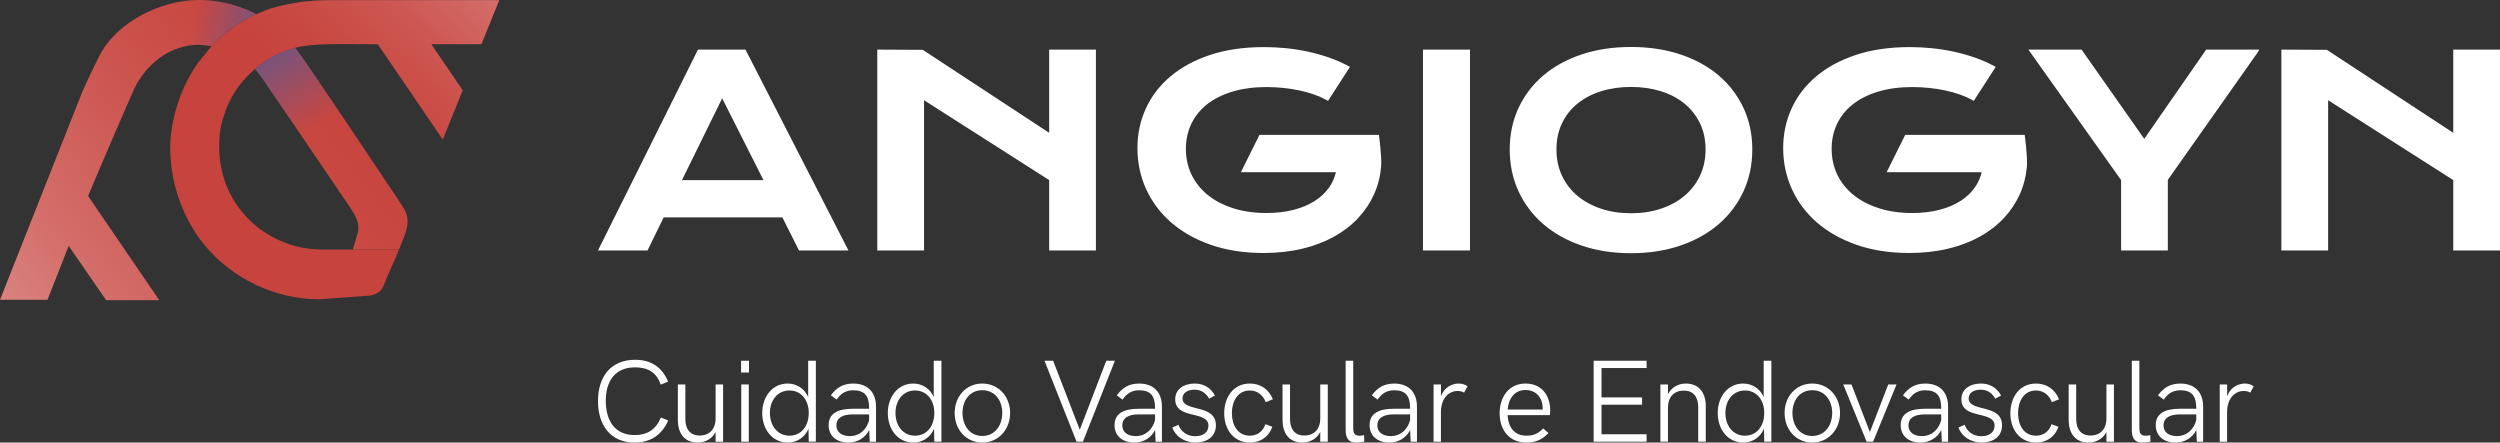 <?xml version="1.0" encoding="utf-8"?>
<!-- Generator: Adobe Illustrator 22.0.0, SVG Export Plug-In . SVG Version: 6.00 Build 0)  -->
<svg version="1.1" id="Camada_1" xmlns="http://www.w3.org/2000/svg" xmlns:xlink="http://www.w3.org/1999/xlink" x="0px" y="0px"
	 viewBox="0 0 565.596 100.124" style="enable-background:new 0 0 565.596 100.124;" xml:space="preserve">
<rect x="0" y="0" width="565.596" height="100.124" fill="#333333" stroke="none"/>
<style type="text/css">
	.st0{opacity:0.5;fill:#EDE335;}
	.st1{fill:url(#SVGID_1_);}
	.st2{fill:url(#SVGID_2_);}
	.st3{fill:url(#SVGID_3_);}
	.st4{fill:url(#SVGID_4_);}
	.st5{fill:url(#SVGID_5_);}
	.st6{fill:#FFFFFF;}
</style>
<g>
	<g>
		<path class="st0" d="M71.45,0.058c-0.154,0.004-0.297,0.05-0.452,0.055c0.159-0.013,0.314-0.022,0.469-0.031
			C71.461,0.074,71.456,0.066,71.45,0.058z"/>
		<g>
			<linearGradient id="SVGID_1_" gradientUnits="userSpaceOnUse" x1="-74.349" y1="116.755" x2="74.138" y2="5.391">
				<stop  offset="0" style="stop-color:#FFFFFF"/>
				<stop  offset="0.041" style="stop-color:#FBF2F2"/>
				<stop  offset="0.226" style="stop-color:#EBBDBB"/>
				<stop  offset="0.405" style="stop-color:#DE928E"/>
				<stop  offset="0.576" style="stop-color:#D46F6B"/>
				<stop  offset="0.737" style="stop-color:#CD5752"/>
				<stop  offset="0.882" style="stop-color:#C94842"/>
				<stop  offset="1" style="stop-color:#C7433D"/>
			</linearGradient>
			<path class="st1" d="M57.931,3.207c-0.261-0.149-0.544-0.322-0.752-0.417C53.163,0.939,49.102,0,45.1,0
				c-8.863,0-18.183,4.96-22.131,11.732c-0.626,1.165-2.483,4.853-4.334,9.001C18.608,20.794,0,67.825,0,67.825
				h10.747c0,0,3.735-9.456,4.798-12.19l8.47,12.278h12.018L19.935,44.344c0.55-1.415,10.183-23.995,10.991-25.363
				c3.223-5.433,7.889-8.575,13.643-8.861c0.874,0,1.982,0.115,3.188,0.344c2.946-3.054,6.462-5.543,10.374-7.328
				C58.071,3.158,57.942,3.202,57.931,3.207z"/>
			<linearGradient id="SVGID_2_" gradientUnits="userSpaceOnUse" x1="-59.72" y1="136.261" x2="88.767" y2="24.896">
				<stop  offset="0" style="stop-color:#FFFFFF"/>
				<stop  offset="0.041" style="stop-color:#FBF2F2"/>
				<stop  offset="0.226" style="stop-color:#EBBDBB"/>
				<stop  offset="0.405" style="stop-color:#DE928E"/>
				<stop  offset="0.576" style="stop-color:#D46F6B"/>
				<stop  offset="0.737" style="stop-color:#CD5752"/>
				<stop  offset="0.882" style="stop-color:#C94842"/>
				<stop  offset="1" style="stop-color:#C7433D"/>
			</linearGradient>
			<path class="st2" d="M91.081,46.673c0,0-22.15-33.295-24.307-35.863c-3.493,0.922-6.486,2.568-9.129,4.788
				c0.499,0.53,1.071,1.209,1.504,1.839c5.04,7.317,20.096,29.562,20.245,29.783
				c1.872,2.799,1.849,4.283,1.484,5.655c-0.278,1.037-0.661,2.288-1.077,3.589h10.461
				C91.892,52.381,93.269,50.036,91.081,46.673z"/>
		</g>
		<linearGradient id="SVGID_3_" gradientUnits="userSpaceOnUse" x1="152.064" y1="-54.294" x2="75.046" y2="29.283">
			<stop  offset="0" style="stop-color:#FFFFFF"/>
			<stop  offset="0.041" style="stop-color:#FBF2F2"/>
			<stop  offset="0.226" style="stop-color:#EBBDBB"/>
			<stop  offset="0.405" style="stop-color:#DE928E"/>
			<stop  offset="0.576" style="stop-color:#D46F6B"/>
			<stop  offset="0.737" style="stop-color:#CD5752"/>
			<stop  offset="0.882" style="stop-color:#C94842"/>
			<stop  offset="1" style="stop-color:#C7433D"/>
		</linearGradient>
		<path class="st3" d="M112.955,0.032c0,0-28.462,0-38.64,0c-2.18,0-5.211,0.274-5.943,0.347
			c-2.102,0.341-3.978,0.675-5.888,1.176c-2.055,0.537-3.154,1.103-4.354,1.583
			c-3.912,1.785-7.427,4.274-10.374,7.328c0.042,0.008,0.067,0.004,0.109,0.012
			c-0.042,0.042-0.09,0.079-0.132,0.121l-2.857,3.508c-4.828,6.758-5.965,13.934-6.232,16.691
			c-0.073,0.866-0.133,1.731-0.133,2.61c0.029,5.967,1.517,11.711,4.21,16.706
			c0.981,1.821,2.099,3.556,3.399,5.146c6.346,7.782,16.092,12.43,26.079,12.45c0,0,11.45-0.818,11.649-0.857
			c1.472-0.286,2.458-1.025,2.91-2.19c0.759-1.951,2.963-6.837,3.002-6.943c0.174-0.473,0.328-0.826,0.499-1.255
			c0,0-11.363,0-16.915,0c-2.354,0-4.545-0.325-5.678-0.586c-0.567-0.114-1.12-0.26-2.144-0.579l-0.853-0.326
			c-1.972-0.739-4.492-1.977-6.792-3.884c-2.674-2.216-5.088-5.295-6.579-8.942
			c-1.146-2.804-1.604-5.601-1.691-8.043c-0.097-2.705,0.22-4.854,0.386-5.573
			c0.352-1.527,0.934-3.32,1.393-4.392c1.323-3.086,3.038-5.435,5.034-7.375c0.356-0.346,1.585-1.445,1.588-1.448
			c2.291-1.94,5.352-3.607,8.845-4.529c0.811-0.194,1.485-0.347,3.263-0.547
			c3.811-0.428,10.11-0.215,15.353-0.223l14.706,21.555l4.506-11.143L97.585,10.003l11.336-0.009L112.955,0.032z"/>
		<linearGradient id="SVGID_4_" gradientUnits="userSpaceOnUse" x1="56.903" y1="5.61" x2="71.332" y2="28.846">
			<stop  offset="0" style="stop-color:#555997"/>
			<stop  offset="0.994" style="stop-color:#555997;stop-opacity:0"/>
		</linearGradient>
		<path class="st4" d="M91.081,46.673c0,0-22.15-33.295-24.307-35.863c-3.493,0.922-6.486,2.568-9.129,4.788
			c0.499,0.53,1.071,1.209,1.504,1.839c5.04,7.317,20.096,29.562,20.245,29.783
			c1.872,2.799,1.849,4.283,1.484,5.655c-0.278,1.037-0.661,2.288-1.077,3.589h10.461
			C91.892,52.381,93.269,50.036,91.081,46.673z"/>
		<linearGradient id="SVGID_5_" gradientUnits="userSpaceOnUse" x1="63.1" y1="20.303" x2="42.018" y2="16.93">
			<stop  offset="0" style="stop-color:#555997"/>
			<stop  offset="0.994" style="stop-color:#555997;stop-opacity:0"/>
		</linearGradient>
		<path class="st5" d="M57.931,3.207c-0.261-0.149-0.544-0.322-0.752-0.417C53.163,0.939,49.102,0,45.1,0
			c-8.863,0-18.183,4.96-22.131,11.732c-0.626,1.165-2.483,4.853-4.334,9.001
			c-0.004,0.01-0.526,1.327-1.336,3.373l7.885,7.886c2.626-6.109,5.329-12.313,5.741-13.01
			c3.223-5.433,7.889-8.575,13.643-8.861c0.874,0,1.982,0.115,3.188,0.344c2.946-3.054,6.462-5.543,10.374-7.328
			C58.071,3.158,57.942,3.202,57.931,3.207z"/>
	</g>
	<g>
		<path class="st6" d="M311.968,30.515h-27.033l-4.198,8.446h21.503c-0.301,1.255-0.815,2.409-1.538,3.439
			c-0.839,1.198-1.943,2.236-3.288,3.086c-1.349,0.857-2.963,1.53-4.79,1.998
			c-1.843,0.47-3.899,0.709-6.107,0.709c-2.782,0-5.332-0.369-7.584-1.098c-2.236-0.723-4.168-1.74-5.737-3.019
			c-1.554-1.271-2.778-2.808-3.63-4.571c-0.843-1.759-1.273-3.72-1.273-5.83c0-2.036,0.409-3.931,1.217-5.633
			c0.807-1.702,1.996-3.186,3.533-4.409c1.546-1.231,3.473-2.204,5.729-2.893c2.272-0.693,4.894-1.044,7.805-1.044
			c1.257,0,2.534,0.066,3.786,0.197c1.241,0.129,2.469,0.321,3.65,0.572c1.164,0.249,2.272,0.558,3.292,0.919
			c1.02,0.361,1.939,0.765,2.726,1.202l0.422,0.233l4.959-7.695l-0.494-0.261
			c-1.381-0.729-2.859-1.365-4.392-1.893c-1.542-0.53-3.132-0.97-4.73-1.309
			c-1.614-0.345-3.264-0.6-4.906-0.763c-1.642-0.163-3.304-0.245-4.947-0.245c-4.529,0-8.612,0.592-12.133,1.761
			c-3.529,1.168-6.548,2.796-8.978,4.838c-2.437,2.046-4.32,4.493-5.589,7.269
			c-1.273,2.774-1.915,5.796-1.915,8.982c0,3.266,0.658,6.378,1.955,9.249c1.305,2.877,3.208,5.422,5.661,7.562
			c2.449,2.138,5.468,3.844,8.978,5.071c3.501,1.225,7.516,1.847,11.933,1.847c3.156,0,6.103-0.325,8.765-0.966
			c2.666-0.642,5.079-1.558,7.175-2.72c2.108-1.168,3.947-2.584,5.46-4.206c1.514-1.624,2.726-3.435,3.602-5.382
			c0.875-1.949,1.417-4.051,1.606-6.247C312.659,35.524,311.968,30.515,311.968,30.515z"/>
		<path class="st6" d="M168.66,11.223h-10.752l-22.62,45.44h11.209l3.646-7.474h26.859l3.766,7.474h11.185
			l-23.15-45.161L168.66,11.223z M172.723,40.746h-18.432l9.094-18.508L172.723,40.746z"/>
		<polygon class="st6" points="237.362,30.052 208.768,11.275 198.474,11.223 198.474,56.663 209.053,56.663 
			209.053,22.676 237.362,40.746 237.362,56.663 247.937,56.663 247.937,11.223 237.362,11.223 		"/>
		<polygon class="st6" points="555.021,30.052 526.427,11.275 516.133,11.223 516.133,56.663 526.712,56.663 
			526.712,22.676 555.021,40.746 555.021,56.663 565.596,56.663 565.596,11.223 555.021,11.223 		"/>
		<rect x="321.934" y="11.223" class="st6" width="10.639" height="45.44"/>
		<path class="st6" d="M388.801,17.042c-2.405-2.034-5.324-3.629-8.68-4.742c-3.348-1.11-7.094-1.674-11.125-1.674
			c-4.051,0-7.801,0.564-11.137,1.674c-3.348,1.112-6.263,2.708-8.668,4.742c-2.405,2.035-4.296,4.509-5.629,7.347
			c-1.333,2.845-2.007,6.014-2.007,9.425c0,3.431,0.674,6.625,2.007,9.495s3.224,5.37,5.629,7.431
			c2.401,2.064,5.316,3.688,8.664,4.828c3.332,1.14,7.082,1.718,11.141,1.718c4.039,0,7.785-0.578,11.129-1.718
			c3.356-1.14,6.275-2.764,8.676-4.828c2.405-2.062,4.296-4.561,5.629-7.431
			c1.333-2.871,2.007-6.064,2.007-9.495c0-3.411-0.674-6.58-2.007-9.425
			C393.097,21.551,391.206,19.078,388.801,17.042z M368.996,48.248c-2.421,0-4.693-0.345-6.753-1.026
			c-2.043-0.676-3.842-1.654-5.344-2.903c-1.494-1.251-2.674-2.774-3.505-4.531
			c-0.839-1.758-1.265-3.768-1.265-5.974c0-2.202,0.426-4.202,1.261-5.942c0.835-1.738,2.011-3.234,3.505-4.44
			c1.498-1.212,3.296-2.154,5.34-2.794c2.06-0.642,4.336-0.97,6.761-0.97s4.701,0.327,6.761,0.97
			c2.048,0.642,3.838,1.582,5.324,2.794c1.478,1.2,2.658,2.696,3.509,4.442c0.843,1.738,1.273,3.738,1.273,5.94
			c0,2.204-0.43,4.214-1.273,5.972c-0.851,1.764-2.035,3.29-3.513,4.533c-1.49,1.249-3.28,2.224-5.328,2.903
			C373.69,47.903,371.417,48.248,368.996,48.248z"/>
		<polygon class="st6" points="485.113,31.41 470.925,11.223 458.897,11.223 479.874,40.746 479.874,56.663 
			490.449,56.663 490.449,40.69 510.672,12.004 511.15,11.223 499.121,11.223 		"/>
		<path class="st6" d="M458.062,30.515h-27.033l-4.198,8.446h21.502c-0.301,1.255-0.815,2.409-1.538,3.439
			c-0.839,1.198-1.943,2.236-3.288,3.086c-1.349,0.857-2.963,1.53-4.79,1.998
			c-1.843,0.47-3.899,0.709-6.107,0.709c-2.782,0-5.332-0.369-7.584-1.098c-2.236-0.723-4.168-1.74-5.737-3.019
			c-1.554-1.271-2.778-2.808-3.63-4.571c-0.843-1.759-1.273-3.72-1.273-5.83c0-2.036,0.409-3.931,1.217-5.633
			c0.807-1.702,1.996-3.186,3.533-4.409c1.546-1.231,3.473-2.204,5.729-2.893c2.272-0.693,4.894-1.044,7.805-1.044
			c1.257,0,2.534,0.066,3.786,0.197c1.241,0.129,2.469,0.321,3.65,0.572c1.164,0.249,2.272,0.558,3.292,0.919
			c1.02,0.361,1.939,0.765,2.726,1.202l0.422,0.233l4.959-7.695l-0.494-0.261
			c-1.381-0.729-2.859-1.365-4.393-1.893c-1.542-0.53-3.132-0.97-4.73-1.309
			c-1.614-0.345-3.264-0.6-4.906-0.763c-1.642-0.163-3.304-0.245-4.947-0.245c-4.529,0-8.612,0.592-12.133,1.761
			c-3.529,1.168-6.548,2.796-8.978,4.838c-2.437,2.046-4.32,4.493-5.589,7.269
			c-1.273,2.774-1.915,5.796-1.915,8.982c0,3.266,0.658,6.378,1.955,9.249c1.305,2.877,3.208,5.422,5.661,7.562
			c2.449,2.138,5.468,3.844,8.978,5.071c3.501,1.225,7.516,1.847,11.933,1.847c3.156,0,6.103-0.325,8.765-0.966
			c2.666-0.642,5.079-1.558,7.175-2.72c2.108-1.168,3.947-2.584,5.46-4.206c1.514-1.624,2.726-3.435,3.602-5.382
			c0.875-1.949,1.417-4.051,1.606-6.247C458.753,35.524,458.062,30.515,458.062,30.515z"/>
	</g>
	<g>
		<path class="st6" d="M135.288,90.74c0-5.431,2.826-9.345,8.399-9.345c3.629,0,6.118,1.685,7.466,4.951l-1.672,0.674
			c-0.92-2.735-2.865-3.914-5.807-3.914c-4.42,0-6.623,3.007-6.623,7.57c0,4.368,1.944,7.751,6.533,7.751
			c2.877,0,4.783-1.231,5.936-3.966l1.659,0.674c-1.439,3.266-4.018,4.99-7.596,4.99
			C138.114,100.124,135.288,96.171,135.288,90.74z"/>
		<path class="st6" d="M153.355,95.173v-8.192h1.698v7.803c0,2.359,1.115,3.746,3.24,3.746
			c2.178,0,3.603-1.374,3.603-3.901v-7.647h1.698v12.949h-1.698v-2.204c-0.804,1.581-2.346,2.398-4.057,2.398
			C154.807,100.124,153.407,97.972,153.355,95.173z"/>
		<path class="st6" d="M167.664,81.615h1.789v2.657h-1.789V81.615z M167.703,86.981h1.698v12.949h-1.698V86.981z"/>
		<path class="st6" d="M172.446,93.436c0-3.655,2.268-6.662,5.755-6.662c2.035,0,3.837,1.154,4.64,3.059v-8.218h1.737
			v18.315h-1.607l-0.065-2.942c-0.804,1.957-2.605,3.137-4.679,3.137C174.715,100.124,172.446,97.13,172.446,93.436
			z M182.971,93.436c0-2.89-1.672-5.094-4.368-5.094c-2.696,0-4.42,2.229-4.42,5.094
			c0,2.89,1.724,5.133,4.42,5.133C181.299,98.569,182.971,96.365,182.971,93.436z"/>
		<path class="st6" d="M198.187,92.023v7.907h-1.426l-0.117-2.631c-0.972,1.879-2.774,2.826-4.705,2.826
			c-2.631,0-4.472-1.465-4.472-3.953c0-2.631,2.087-3.694,5.431-3.694h3.733v-0.155c0-2.735-0.998-4.031-3.59-4.031
			c-1.724,0-2.865,0.778-3.759,2.113l-1.309-0.959c1.257-1.737,2.761-2.67,5.055-2.67
			C196.346,86.773,198.187,88.77,198.187,92.023z M196.632,95.069v-1.322h-3.642c-2.554,0-3.772,0.92-3.772,2.476
			c0,1.478,1.102,2.437,3.046,2.437C194.519,98.659,196.035,97.195,196.632,95.069z"/>
		<path class="st6" d="M200.856,93.436c0-3.655,2.268-6.662,5.755-6.662c2.035,0,3.837,1.154,4.64,3.059v-8.218h1.737
			v18.315h-1.607l-0.065-2.942c-0.804,1.957-2.605,3.137-4.679,3.137C203.124,100.124,200.856,97.13,200.856,93.436
			z M211.381,93.436c0-2.89-1.672-5.094-4.368-5.094c-2.696,0-4.42,2.229-4.42,5.094
			c0,2.89,1.724,5.133,4.42,5.133C209.709,98.569,211.381,96.365,211.381,93.436z"/>
		<path class="st6" d="M215.981,93.423c0-3.694,2.566-6.649,6.247-6.649c3.694,0,6.299,2.955,6.299,6.649
			c0,3.72-2.605,6.701-6.299,6.701C218.547,100.124,215.981,97.156,215.981,93.423z M226.752,93.423
			c0-2.852-1.698-5.146-4.524-5.146c-2.8,0-4.472,2.281-4.472,5.146c0,2.877,1.672,5.211,4.472,5.211
			C225.054,98.633,226.752,96.287,226.752,93.423z"/>
		<path class="st6" d="M252.233,81.615l-7.233,18.315h-1.439l-7.259-18.315h1.957l6.027,15.606l6.001-15.606H252.233z"
			/>
		<path class="st6" d="M262.873,92.023v7.907h-1.426l-0.117-2.631c-0.972,1.879-2.774,2.826-4.705,2.826
			c-2.631,0-4.472-1.465-4.472-3.953c0-2.631,2.087-3.694,5.431-3.694h3.733v-0.155c0-2.735-0.998-4.031-3.59-4.031
			c-1.724,0-2.865,0.778-3.759,2.113l-1.309-0.959c1.257-1.737,2.761-2.67,5.055-2.67
			C261.033,86.773,262.873,88.77,262.873,92.023z M261.318,95.069v-1.322h-3.642c-2.554,0-3.772,0.92-3.772,2.476
			c0,1.478,1.102,2.437,3.046,2.437C259.205,98.659,260.722,97.195,261.318,95.069z"/>
		<path class="st6" d="M265.231,96.715l1.387-0.609c0.493,1.387,1.776,2.579,3.785,2.579
			c1.957,0,2.994-1.024,2.994-2.385c0-3.513-7.518-1.283-7.518-5.962c0-2.307,1.957-3.564,4.433-3.564
			c2.048,0,3.642,0.998,4.55,2.709l-1.322,0.713c-0.622-1.167-1.698-2.035-3.279-2.035
			c-1.672,0-2.735,0.804-2.735,1.957c0,3.215,7.557,1.141,7.557,6.105c0,2.592-2.074,3.901-4.601,3.901
			C267.927,100.124,265.892,98.685,265.231,96.715z"/>
		<path class="st6" d="M276.961,93.475c0-3.396,1.918-6.701,5.807-6.701c2.359,0,4.252,1.231,5.211,3.564l-1.633,0.635
			c-0.609-1.62-1.918-2.631-3.578-2.631c-2.787,0-4.07,2.502-4.07,5.133c0,2.67,1.283,5.094,4.083,5.094
			c1.685,0,2.981-0.998,3.5-2.605l1.568,0.596c-0.791,2.255-2.67,3.564-5.055,3.564
			C279.073,100.124,276.961,97.143,276.961,93.475z"/>
		<path class="st6" d="M290.155,95.173v-8.192h1.698v7.803c0,2.359,1.115,3.746,3.24,3.746
			c2.178,0,3.603-1.374,3.603-3.901v-7.647h1.698v12.949h-1.698v-2.204c-0.804,1.581-2.346,2.398-4.057,2.398
			C291.606,100.124,290.207,97.972,290.155,95.173z"/>
		<path class="st6" d="M304.437,97.195v-15.58h1.711V96.754c0,0.998,0.13,1.828,1.426,1.828
			c0.272,0,0.661-0.052,1.05-0.13l0.026,1.465c-0.57,0.117-1.27,0.207-1.828,0.207
			C304.981,100.124,304.437,99.022,304.437,97.195z"/>
		<path class="st6" d="M320.574,92.023v7.907h-1.426l-0.117-2.631c-0.972,1.879-2.774,2.826-4.705,2.826
			c-2.631,0-4.472-1.465-4.472-3.953c0-2.631,2.087-3.694,5.431-3.694h3.733v-0.155c0-2.735-0.998-4.031-3.59-4.031
			c-1.724,0-2.865,0.778-3.759,2.113l-1.309-0.959c1.257-1.737,2.761-2.67,5.055-2.67
			C318.734,86.773,320.574,88.77,320.574,92.023z M319.019,95.069v-1.322h-3.642c-2.554,0-3.772,0.92-3.772,2.476
			c0,1.478,1.102,2.437,3.046,2.437C316.906,98.659,318.423,97.195,319.019,95.069z"/>
		<path class="st6" d="M324.332,86.981h1.672v2.709c0.648-1.996,2.45-2.916,3.992-2.916
			c0.726,0,1.465,0.207,2.022,0.622l-0.778,1.426c-0.454-0.246-0.959-0.376-1.478-0.376
			c-1.724,0-3.772,1.361-3.772,4.874v6.611h-1.659V86.981z"/>
		<path class="st6" d="M339.276,93.513c0-3.655,2.061-6.74,5.833-6.74c4.226,0,5.612,3.422,5.612,5.988
			c0,0.441-0.039,0.959-0.091,1.154h-9.54c0.13,2.89,1.633,4.653,4.239,4.653c1.555,0,2.631-0.428,3.798-1.646
			l1.192,1.05c-1.452,1.516-2.916,2.152-5.003,2.152C341.415,100.124,339.276,97.234,339.276,93.513z
			 M349.01,92.645c0.013-0.272,0.013-0.557-0.026-0.817c-0.155-1.75-1.322-3.59-3.889-3.59
			c-2.359,0-3.785,1.815-4.005,4.407H349.01z"/>
		<path class="st6" d="M360.545,81.615h11.977v1.646h-10.201v6.649h9.177v1.646h-9.177v6.688h10.201v1.685h-11.977
			V81.615z"/>
		<path class="st6" d="M375.644,86.981h1.711v2.204c0.817-1.581,2.346-2.411,4.057-2.411
			c3.02,0,4.446,2.152,4.498,4.951v8.205h-1.711v-7.803c0-2.359-1.115-3.759-3.24-3.759
			c-2.191,0-3.603,1.387-3.603,3.901v7.66h-1.711V86.981z"/>
		<path class="st6" d="M388.617,93.436c0-3.655,2.268-6.662,5.755-6.662c2.035,0,3.837,1.154,4.64,3.059v-8.218h1.737
			v18.315h-1.607l-0.065-2.942c-0.804,1.957-2.605,3.137-4.679,3.137C390.885,100.124,388.617,97.13,388.617,93.436z
			 M399.142,93.436c0-2.89-1.672-5.094-4.368-5.094s-4.42,2.229-4.42,5.094c0,2.89,1.724,5.133,4.42,5.133
			S399.142,96.365,399.142,93.436z"/>
		<path class="st6" d="M403.742,93.423c0-3.694,2.566-6.649,6.248-6.649c3.694,0,6.299,2.955,6.299,6.649
			c0,3.72-2.605,6.701-6.299,6.701C406.308,100.124,403.742,97.156,403.742,93.423z M414.513,93.423
			c0-2.852-1.698-5.146-4.524-5.146c-2.8,0-4.472,2.281-4.472,5.146c0,2.877,1.672,5.211,4.472,5.211
			C412.815,98.633,414.513,96.287,414.513,93.423z"/>
		<path class="st6" d="M417.014,86.981h1.867l4.161,10.771l4.148-10.771h1.879l-5.301,12.949h-1.465L417.014,86.981z"
			/>
		<path class="st6" d="M440.732,92.023v7.907h-1.426l-0.117-2.631c-0.972,1.879-2.774,2.826-4.705,2.826
			c-2.631,0-4.472-1.465-4.472-3.953c0-2.631,2.087-3.694,5.431-3.694h3.733v-0.155c0-2.735-0.998-4.031-3.59-4.031
			c-1.724,0-2.865,0.778-3.759,2.113l-1.309-0.959c1.257-1.737,2.761-2.67,5.055-2.67
			C438.892,86.773,440.732,88.77,440.732,92.023z M439.177,95.069v-1.322h-3.642c-2.554,0-3.772,0.92-3.772,2.476
			c0,1.478,1.102,2.437,3.046,2.437C437.064,98.659,438.581,97.195,439.177,95.069z"/>
		<path class="st6" d="M443.09,96.715l1.387-0.609c0.493,1.387,1.776,2.579,3.785,2.579
			c1.957,0,2.994-1.024,2.994-2.385c0-3.513-7.518-1.283-7.518-5.962c0-2.307,1.957-3.564,4.433-3.564
			c2.048,0,3.642,0.998,4.55,2.709l-1.322,0.713c-0.622-1.167-1.698-2.035-3.279-2.035
			c-1.672,0-2.735,0.804-2.735,1.957c0,3.215,7.557,1.141,7.557,6.105c0,2.592-2.074,3.901-4.601,3.901
			C445.786,100.124,443.751,98.685,443.09,96.715z"/>
		<path class="st6" d="M454.82,93.475c0-3.396,1.918-6.701,5.807-6.701c2.359,0,4.251,1.231,5.211,3.564l-1.633,0.635
			c-0.609-1.62-1.918-2.631-3.577-2.631c-2.787,0-4.07,2.502-4.07,5.133c0,2.67,1.283,5.094,4.083,5.094
			c1.685,0,2.981-0.998,3.5-2.605l1.568,0.596c-0.791,2.255-2.67,3.564-5.055,3.564
			C456.933,100.124,454.82,97.143,454.82,93.475z"/>
		<path class="st6" d="M468.014,95.173v-8.192h1.698v7.803c0,2.359,1.115,3.746,3.24,3.746
			c2.178,0,3.603-1.374,3.603-3.901v-7.647h1.698v12.949h-1.698v-2.204c-0.804,1.581-2.346,2.398-4.057,2.398
			C469.466,100.124,468.066,97.972,468.014,95.173z"/>
		<path class="st6" d="M482.296,97.195v-15.58h1.711V96.754c0,0.998,0.13,1.828,1.426,1.828
			c0.272,0,0.661-0.052,1.05-0.13l0.026,1.465c-0.57,0.117-1.27,0.207-1.828,0.207
			C482.841,100.124,482.296,99.022,482.296,97.195z"/>
		<path class="st6" d="M498.433,92.023v7.907h-1.426l-0.117-2.631c-0.972,1.879-2.774,2.826-4.705,2.826
			c-2.631,0-4.472-1.465-4.472-3.953c0-2.631,2.087-3.694,5.431-3.694h3.733v-0.155c0-2.735-0.998-4.031-3.59-4.031
			c-1.724,0-2.865,0.778-3.759,2.113l-1.309-0.959c1.257-1.737,2.761-2.67,5.055-2.67
			C496.593,86.773,498.433,88.77,498.433,92.023z M496.878,95.069v-1.322h-3.642c-2.554,0-3.772,0.92-3.772,2.476
			c0,1.478,1.102,2.437,3.046,2.437C494.765,98.659,496.282,97.195,496.878,95.069z"/>
		<path class="st6" d="M502.191,86.981h1.672v2.709c0.648-1.996,2.45-2.916,3.992-2.916
			c0.726,0,1.465,0.207,2.022,0.622l-0.778,1.426c-0.454-0.246-0.959-0.376-1.478-0.376
			c-1.724,0-3.772,1.361-3.772,4.874v6.611h-1.659V86.981z"/>
	</g>
</g>
</svg>
